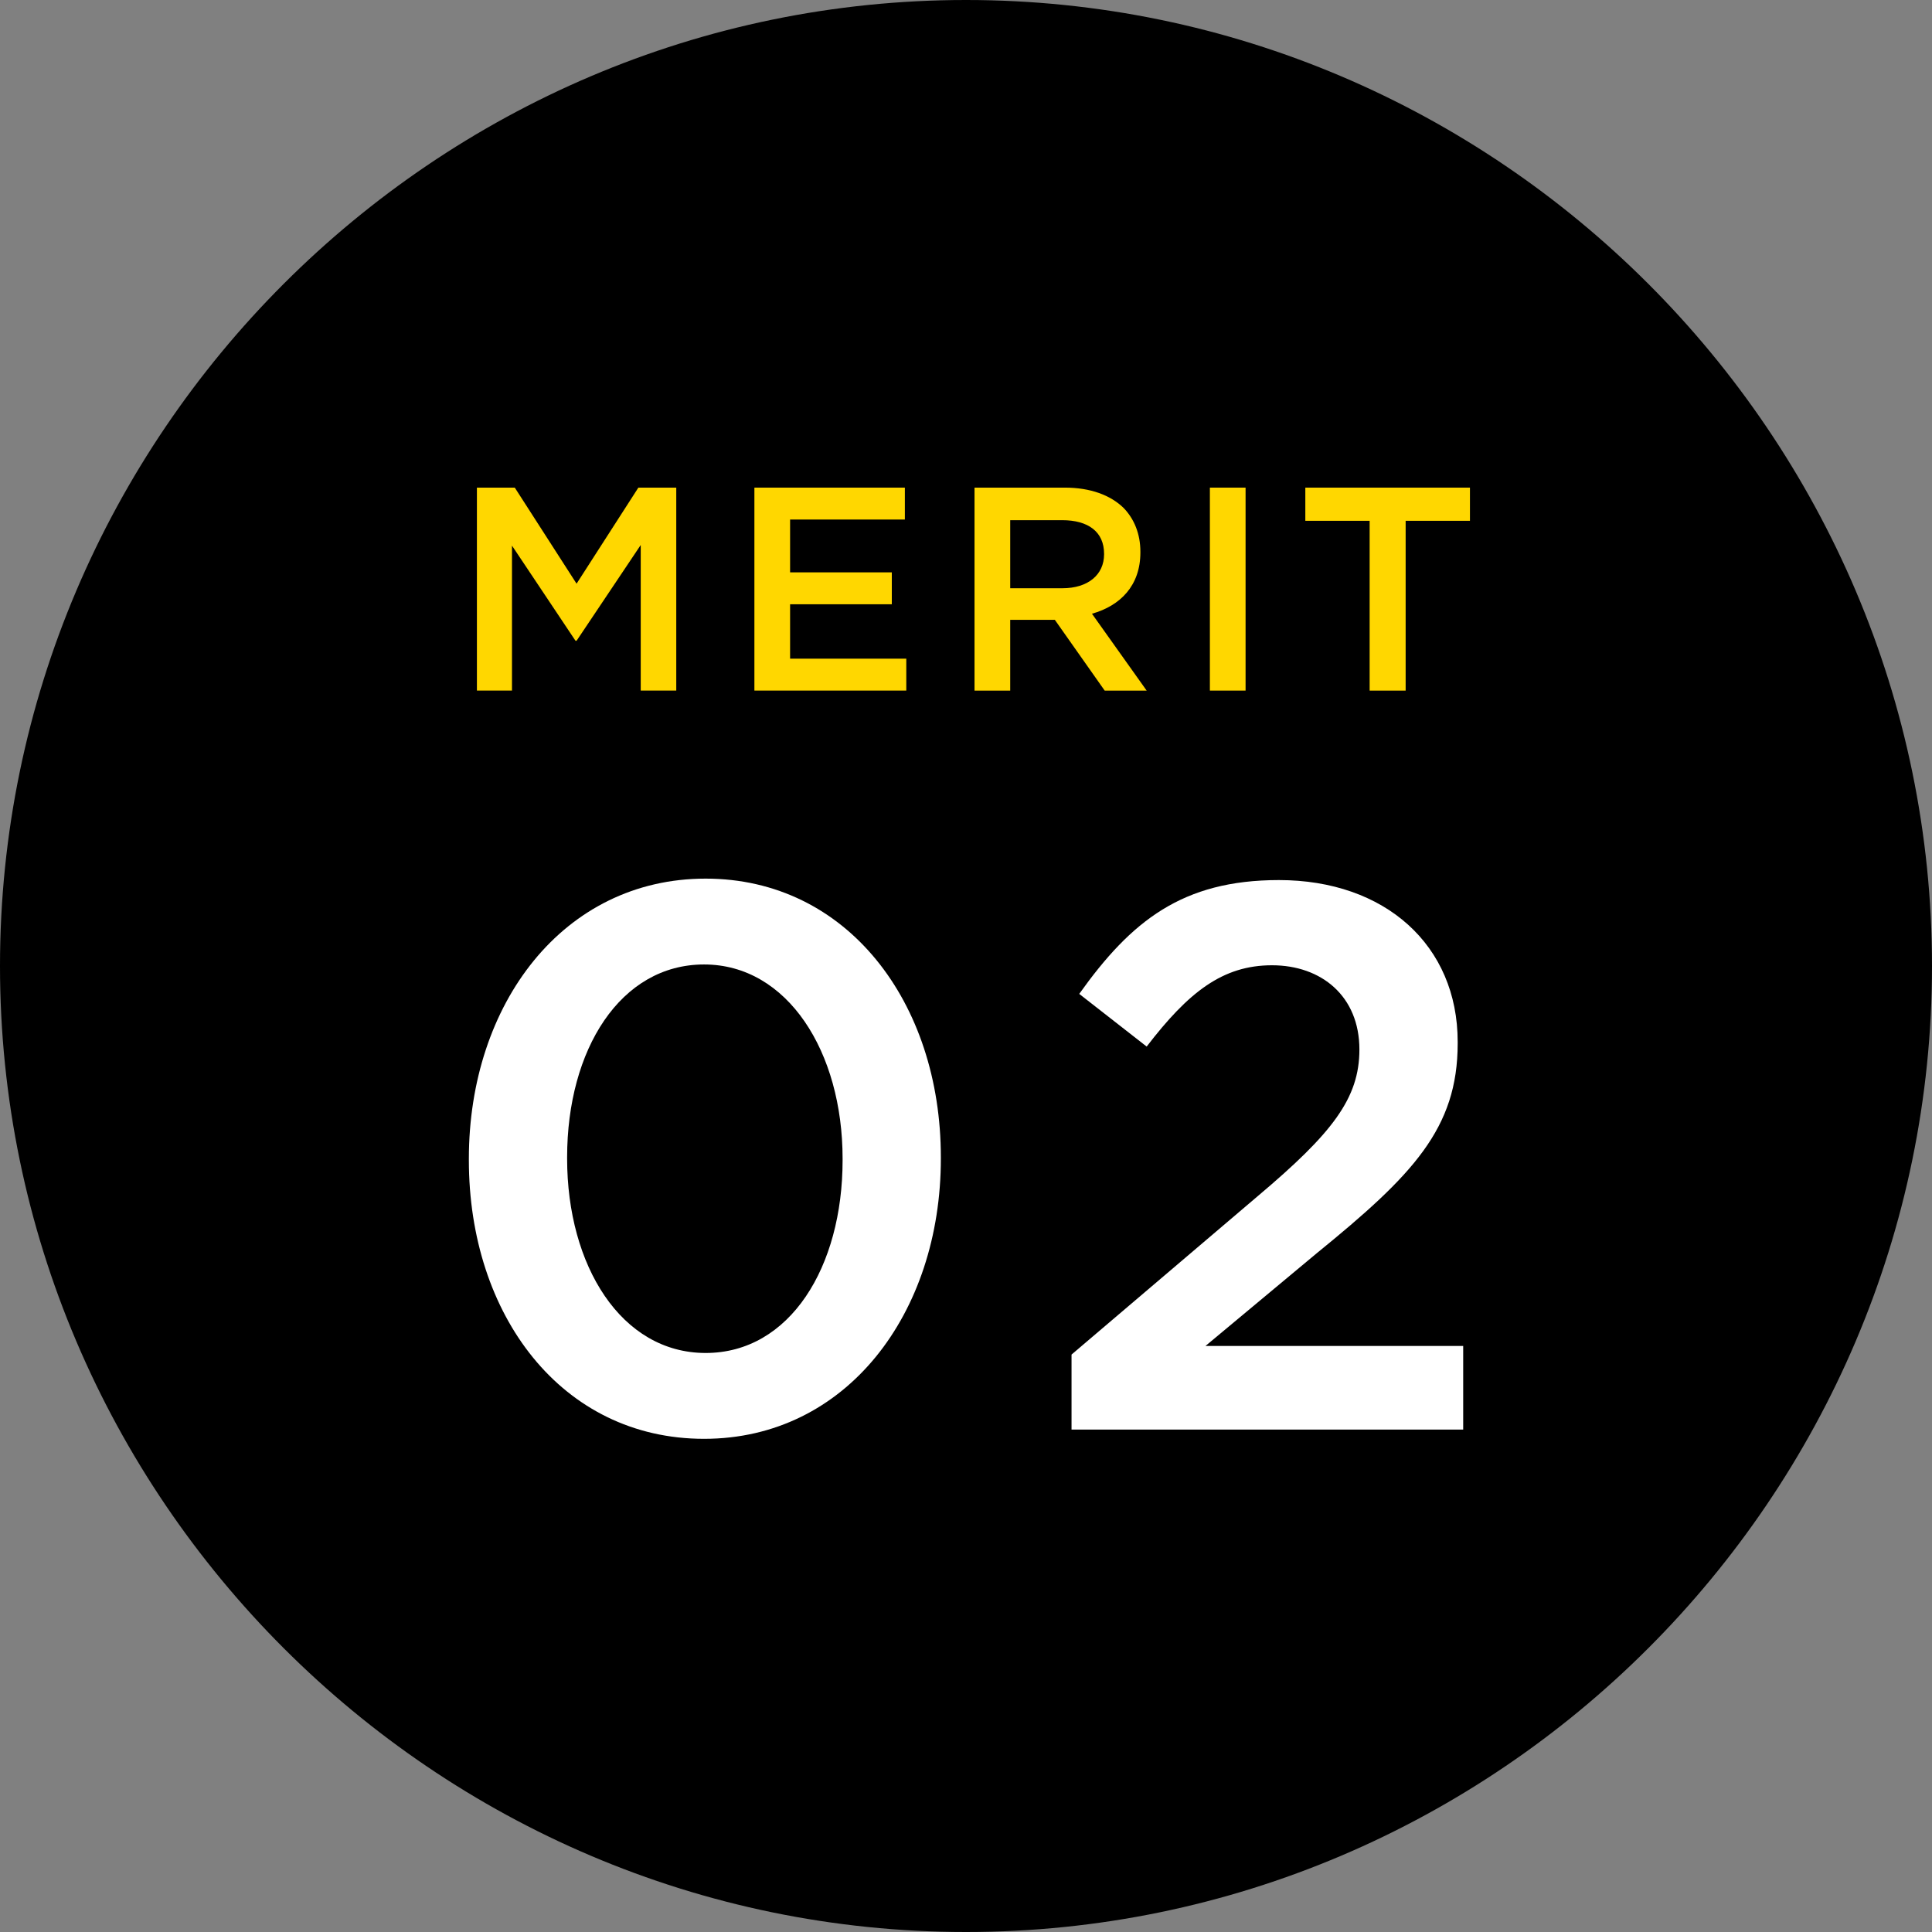 <?xml version="1.0" encoding="UTF-8"?><svg id="b" xmlns="http://www.w3.org/2000/svg" viewBox="0 0 120 120"><rect x="0" y="0" width="120" height="120" fill="#808080" stroke="none"/><defs><style>.d{fill:#fff;}.e{fill:gold;}</style></defs><g id="c"><path d="M120,60c0,33-27,60-60,60S0,93,0,60,27,0,60,0s60,27,60,60Z"/><path class="e" d="M29.62,30.287h2.354l3.838,5.967,3.838-5.967h2.354v12.607h-2.207v-9.043l-3.984,5.947h-.068l-3.945-5.908v9.004h-2.178v-12.607Z"/><path class="e" d="M46.857,30.287h9.346v1.982h-7.129v3.281h6.318v1.982h-6.318v3.379h7.217v1.982h-9.434v-12.607Z"/><path class="e" d="M60.529,30.287h5.615c1.582,0,2.832.469,3.643,1.26.664.684,1.045,1.621,1.045,2.725v.039c0,2.07-1.25,3.311-3.008,3.809l3.398,4.775h-2.607l-3.096-4.395h-2.773v4.395h-2.217v-12.607ZM65.988,36.537c1.582,0,2.588-.83,2.588-2.109v-.029c0-1.357-.967-2.09-2.607-2.09h-3.223v4.229h3.242Z"/><path class="e" d="M75.148,30.287h2.217v12.607h-2.217v-12.607Z"/><path class="e" d="M85.07,32.348h-3.994v-2.061h10.225v2.061h-3.994v10.547h-2.236v-10.547Z"/><path class="d" d="M29.122,72.064v-.098c0-9.609,5.859-17.393,14.707-17.393,8.789,0,14.609,7.686,14.609,17.305v.088c0,9.619-5.869,17.402-14.707,17.402-8.848,0-14.609-7.686-14.609-17.305ZM52.335,72.064v-.098c0-6.631-3.418-12.061-8.604-12.061-5.195,0-8.506,5.283-8.506,11.973v.088c0,6.641,3.359,12.07,8.604,12.07,5.234,0,8.506-5.342,8.506-11.973Z"/><path class="d" d="M66.554,84.135l11.582-9.854c4.619-3.896,6.299-6.064,6.299-9.092,0-3.311-2.354-5.234-5.43-5.234s-5.195,1.68-7.783,5.049l-4.189-3.271c3.223-4.521,6.396-7.07,12.402-7.07,6.592,0,11.104,4.043,11.104,10.049v.098c0,5.283-2.783,8.174-8.75,13.027l-6.914,5.762h16.006v5.195h-24.326v-4.658Z"/></g></svg>
